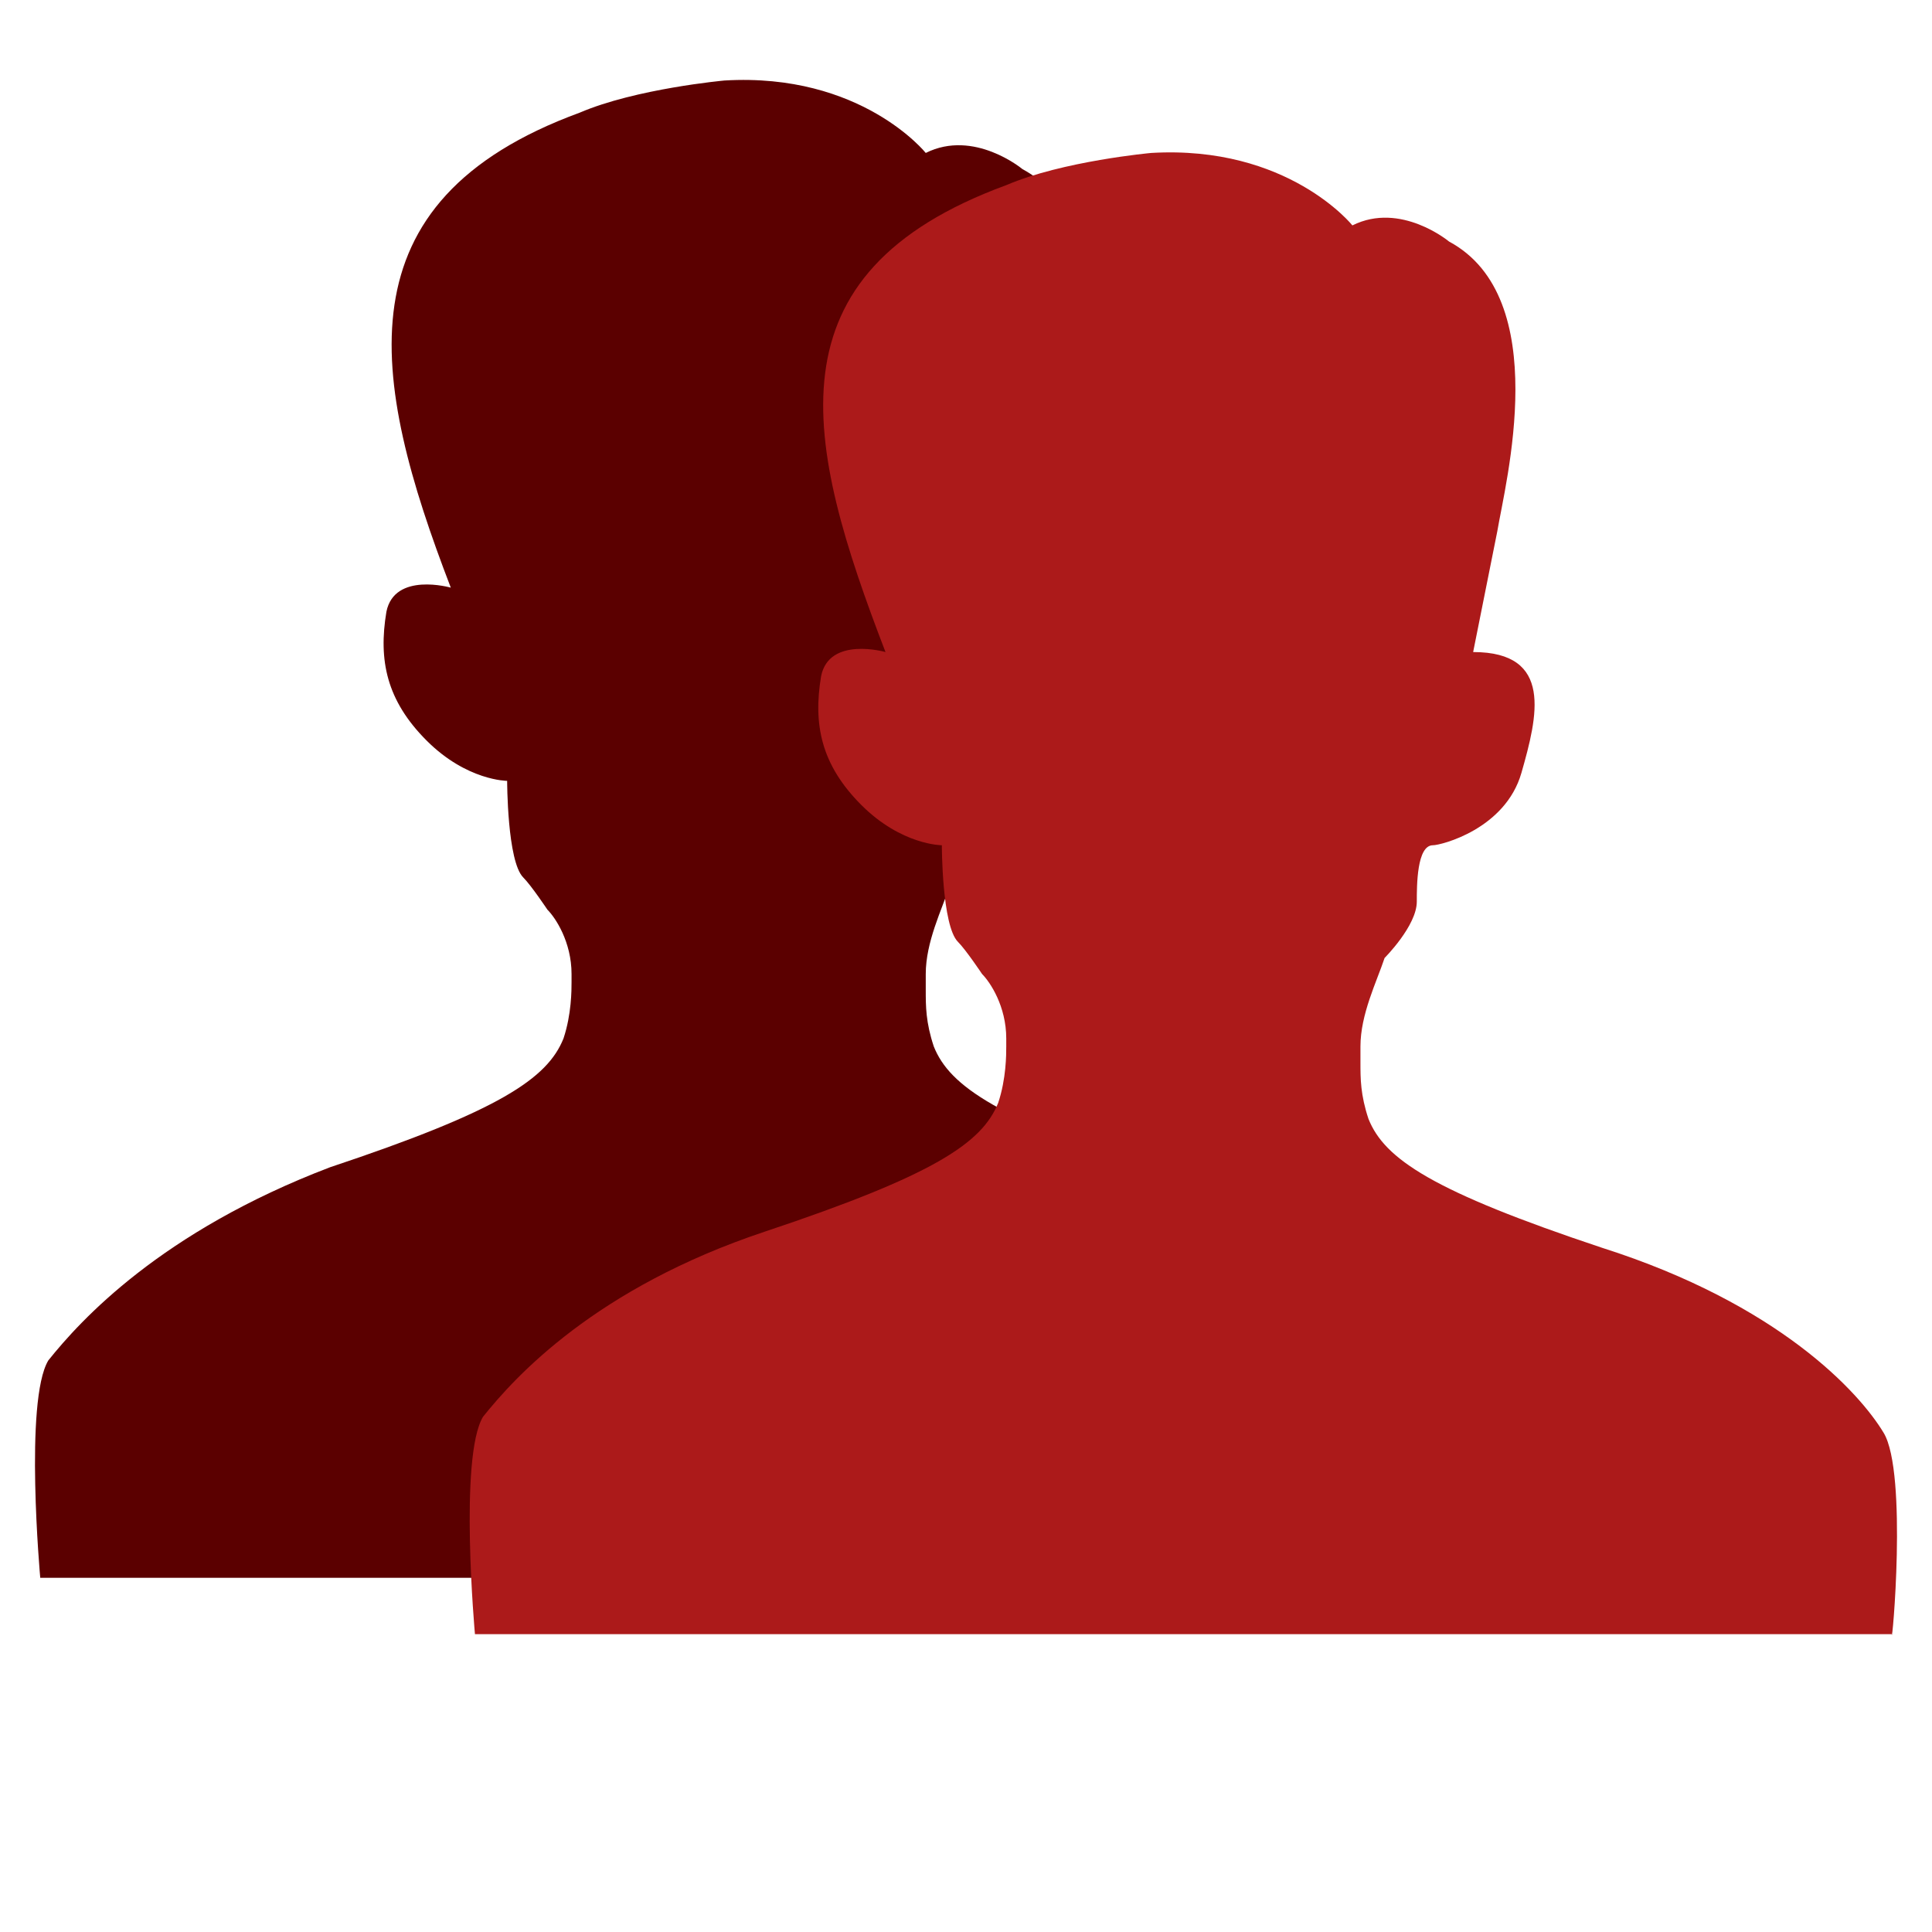 <?xml version="1.0" encoding="utf-8"?>
<!-- Generator: Adobe Illustrator 23.1.0, SVG Export Plug-In . SVG Version: 6.00 Build 0)  -->
<svg version="1.1" id="Layer_1" xmlns="http://www.w3.org/2000/svg" xmlns:xlink="http://www.w3.org/1999/xlink" x="0px" y="0px"
	 width="24px" height="24px" viewBox="0 0 24 24" style="enable-background:new 0 0 24 24;" xml:space="preserve">
<style type="text/css">
	.st0{fill:#5B0000;}
	.st1{fill:#AC1A1A;}
</style>
<g>
	<path class="st0" d="M18,16.9c-0.3-0.5-1.3-1.6-3.5-2.3c-2.1-0.7-2.7-1.1-2.9-1.6c-0.1-0.3-0.1-0.5-0.1-0.7h0c0-0.1,0-0.1,0-0.2
		c0,0,0,0,0,0l0,0c0-0.4,0.2-0.8,0.3-1.1c0,0,0.4-0.4,0.4-0.7c0-0.2,0-0.7,0.2-0.7c0.1,0,0.9-0.2,1.1-0.9C13.7,7.9,14,7.1,13,7.1
		c0,0,0.2-1,0.3-1.5c0.1-0.5,0.7-2.8-0.6-3.5c0,0-0.6-0.5-1.2-0.2c0,0-0.8-1-2.5-0.9c0,0-1.1,0.1-1.8,0.4C4.2,2.5,4.6,4.7,5.6,7.3
		c0,0-0.7-0.2-0.8,0.3c-0.1,0.6,0,1.1,0.5,1.6c0.5,0.5,1,0.5,1,0.5s0,1,0.2,1.2c0.1,0.1,0.3,0.4,0.3,0.4c0.1,0.1,0.3,0.4,0.3,0.8
		l0,0c0,0,0,0,0,0c0,0,0,0.1,0,0.1h0c0,0.1,0,0.4-0.1,0.7c-0.2,0.5-0.8,0.9-2.9,1.6C2,15.3,1,16.4,0.6,16.9
		c-0.3,0.5-0.1,2.7-0.1,2.7l8.8,0l8.8,0C18.1,19.7,18.3,17.5,18,16.9z"/>
	<path class="st1" d="M23.4,17.8c-0.3-0.5-1.3-1.6-3.5-2.3c-2.1-0.7-2.7-1.1-2.9-1.6c-0.1-0.3-0.1-0.5-0.1-0.7h0c0-0.1,0-0.1,0-0.2
		c0,0,0,0,0,0l0,0c0-0.4,0.2-0.8,0.3-1.1c0,0,0.4-0.4,0.4-0.7c0-0.2,0-0.7,0.2-0.7c0.1,0,0.9-0.2,1.1-0.9c0.2-0.7,0.4-1.5-0.6-1.5
		c0,0,0.2-1,0.3-1.5C18.7,6,19.3,3.7,18,3c0,0-0.6-0.5-1.2-0.2c0,0-0.8-1-2.5-0.9c0,0-1.1,0.1-1.8,0.4C9.5,3.4,10,5.5,11,8.1
		c0,0-0.7-0.2-0.8,0.3c-0.1,0.6,0,1.1,0.5,1.6c0.5,0.5,1,0.5,1,0.5s0,1,0.2,1.2c0.1,0.1,0.3,0.4,0.3,0.4c0.1,0.1,0.3,0.4,0.3,0.8
		l0,0c0,0,0,0,0,0c0,0,0,0.1,0,0.1h0c0,0.1,0,0.4-0.1,0.7c-0.2,0.5-0.8,0.9-2.9,1.6c-2.1,0.7-3.1,1.8-3.5,2.3
		c-0.3,0.5-0.1,2.7-0.1,2.7l8.8,0l8.8,0C23.5,20.5,23.7,18.3,23.4,17.8z"/>
</g>
</svg>
